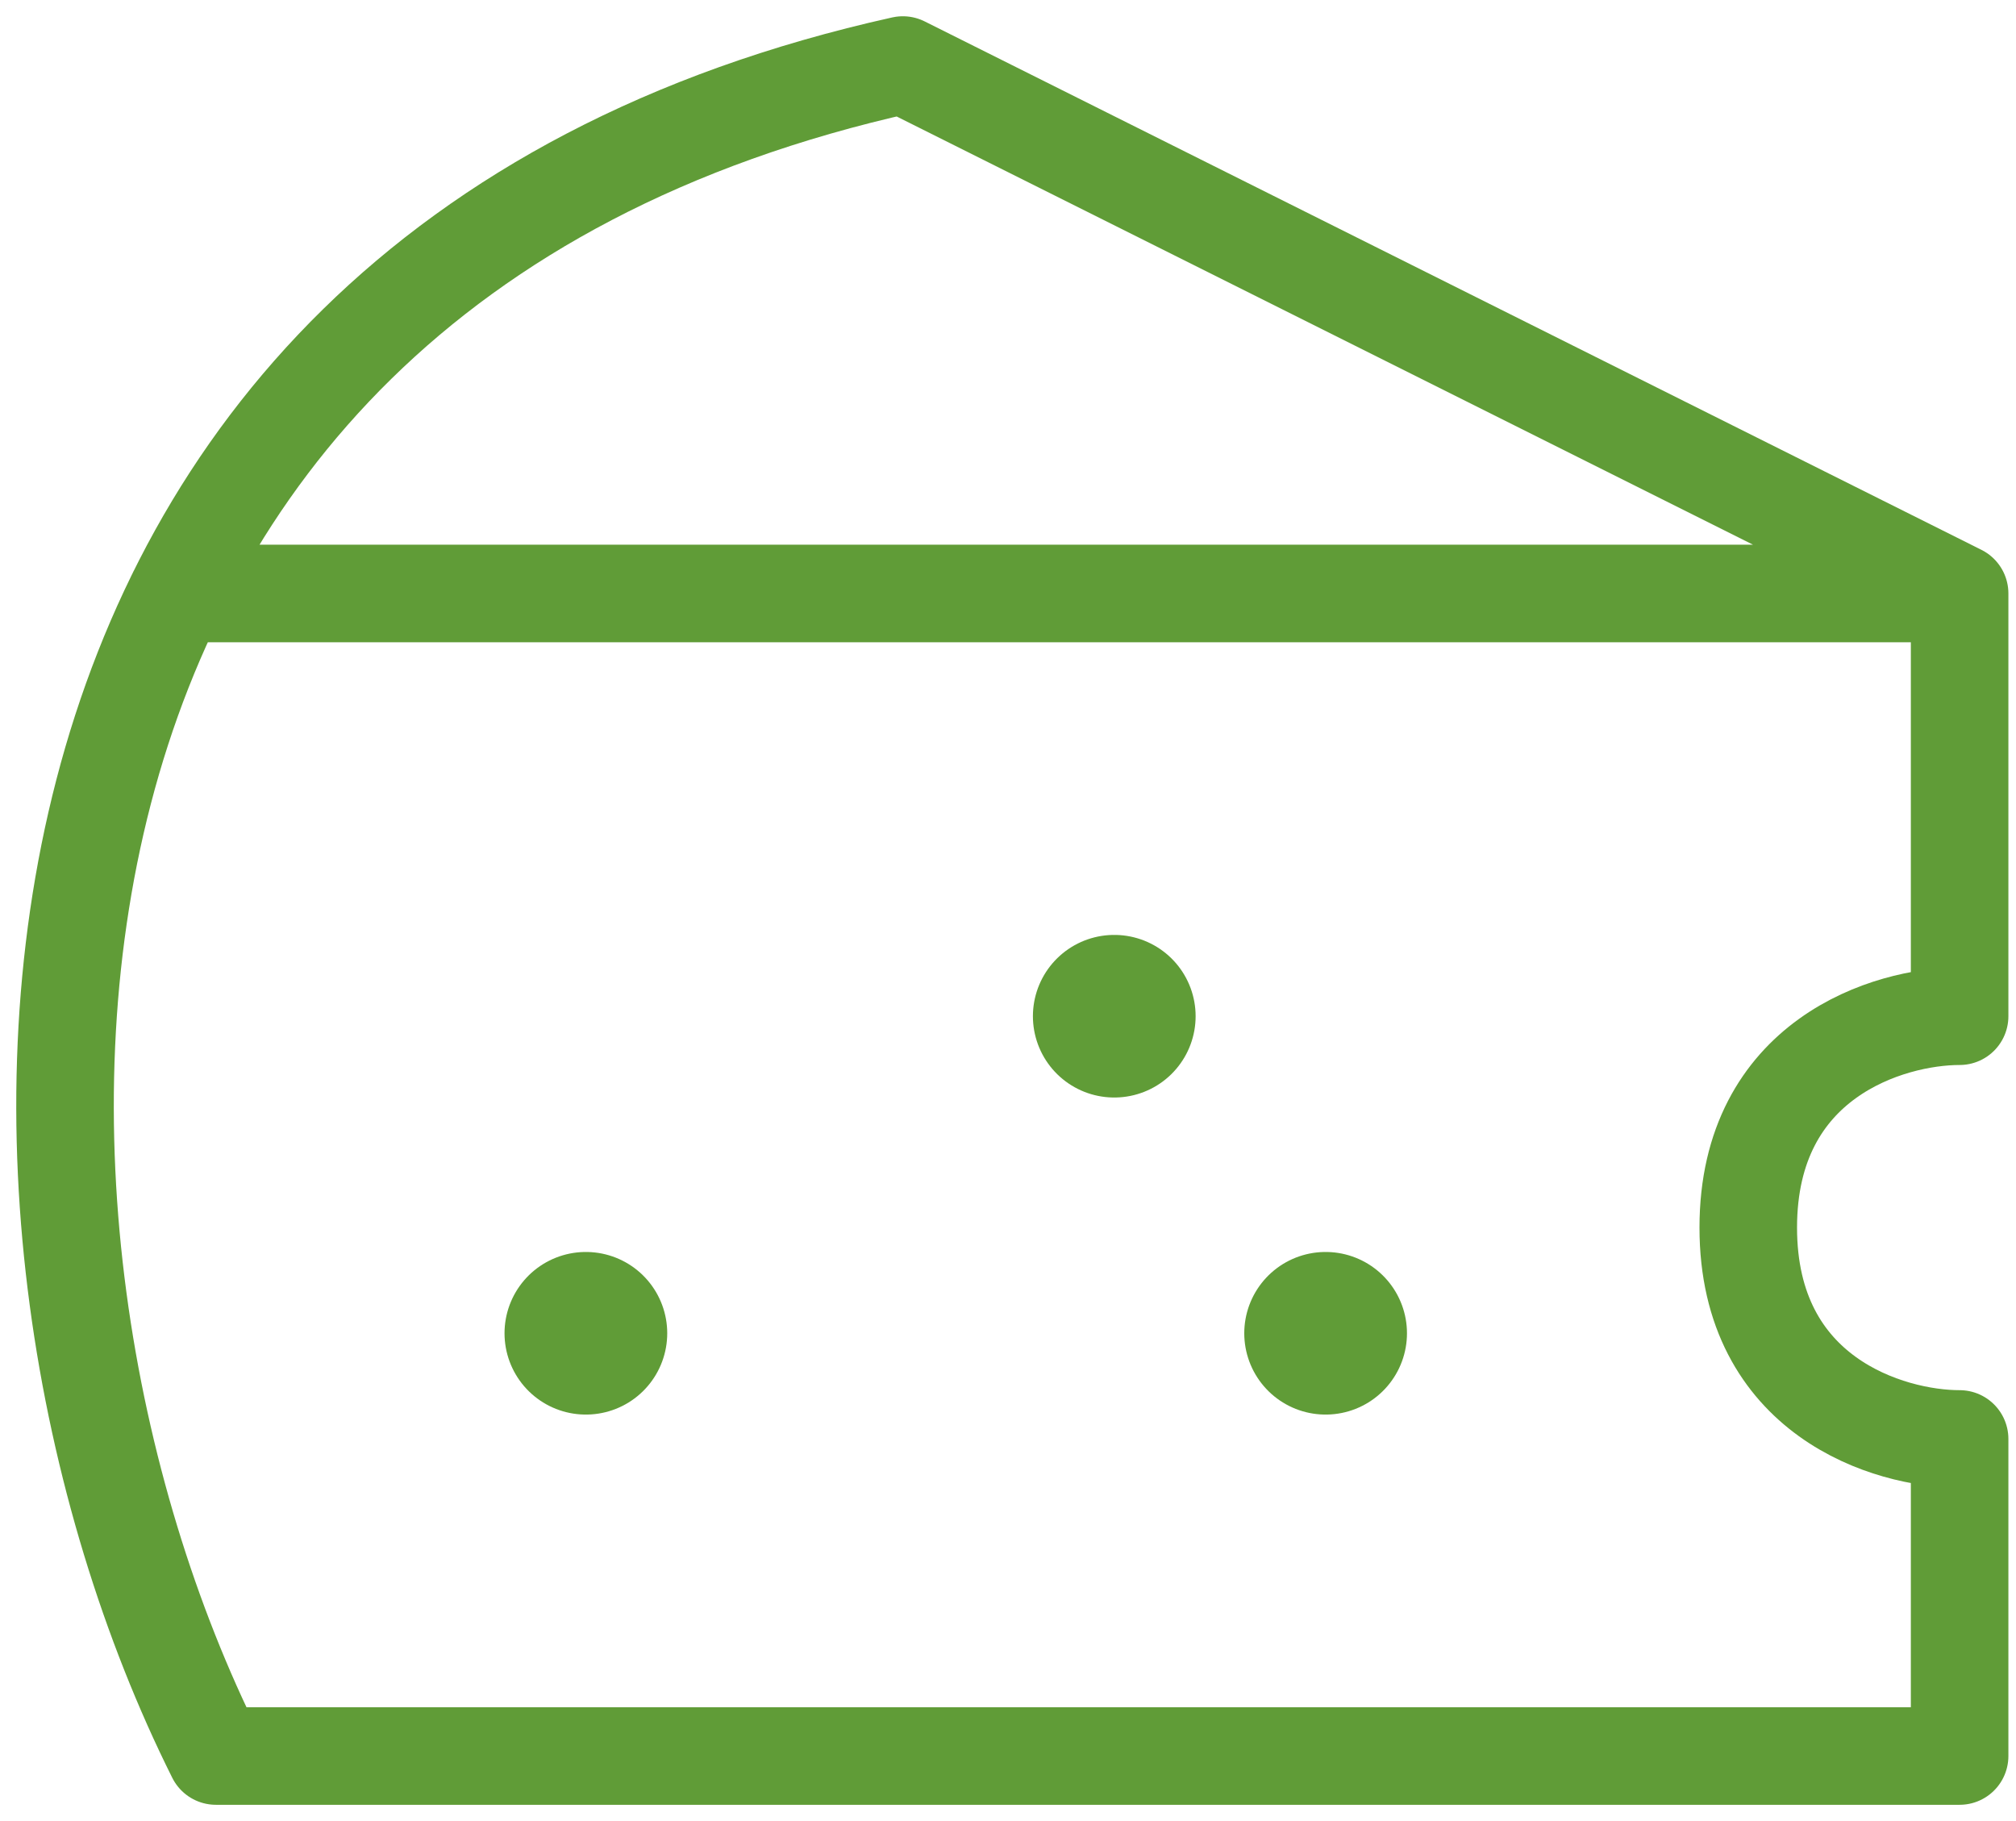 <svg width="31" height="28" viewBox="0 0 31 28" fill="none" xmlns="http://www.w3.org/2000/svg">
<path d="M30.133 9.125V15.625C29.049 15.625 26.883 16.275 26.883 18.875C26.883 21.475 29.049 22.125 30.133 22.125V27H3.32C-0.742 18.875 -0.742 4.25 13.883 1L30.133 9.125ZM30.133 9.125H2.721" stroke="#609C37" stroke-width="1.5" stroke-linecap="round" stroke-linejoin="round"/>
<path d="M9.008 20.5H9.01" stroke="#609C37" stroke-width="2.5" stroke-linecap="round" stroke-linejoin="round"/>
<path d="M17.133 15.625H17.135" stroke="#609C37" stroke-width="2.5" stroke-linecap="round" stroke-linejoin="round"/>
<path d="M20.383 20.5H20.385" stroke="#609C37" stroke-width="2.5" stroke-linecap="round" stroke-linejoin="round"/>
</svg>
